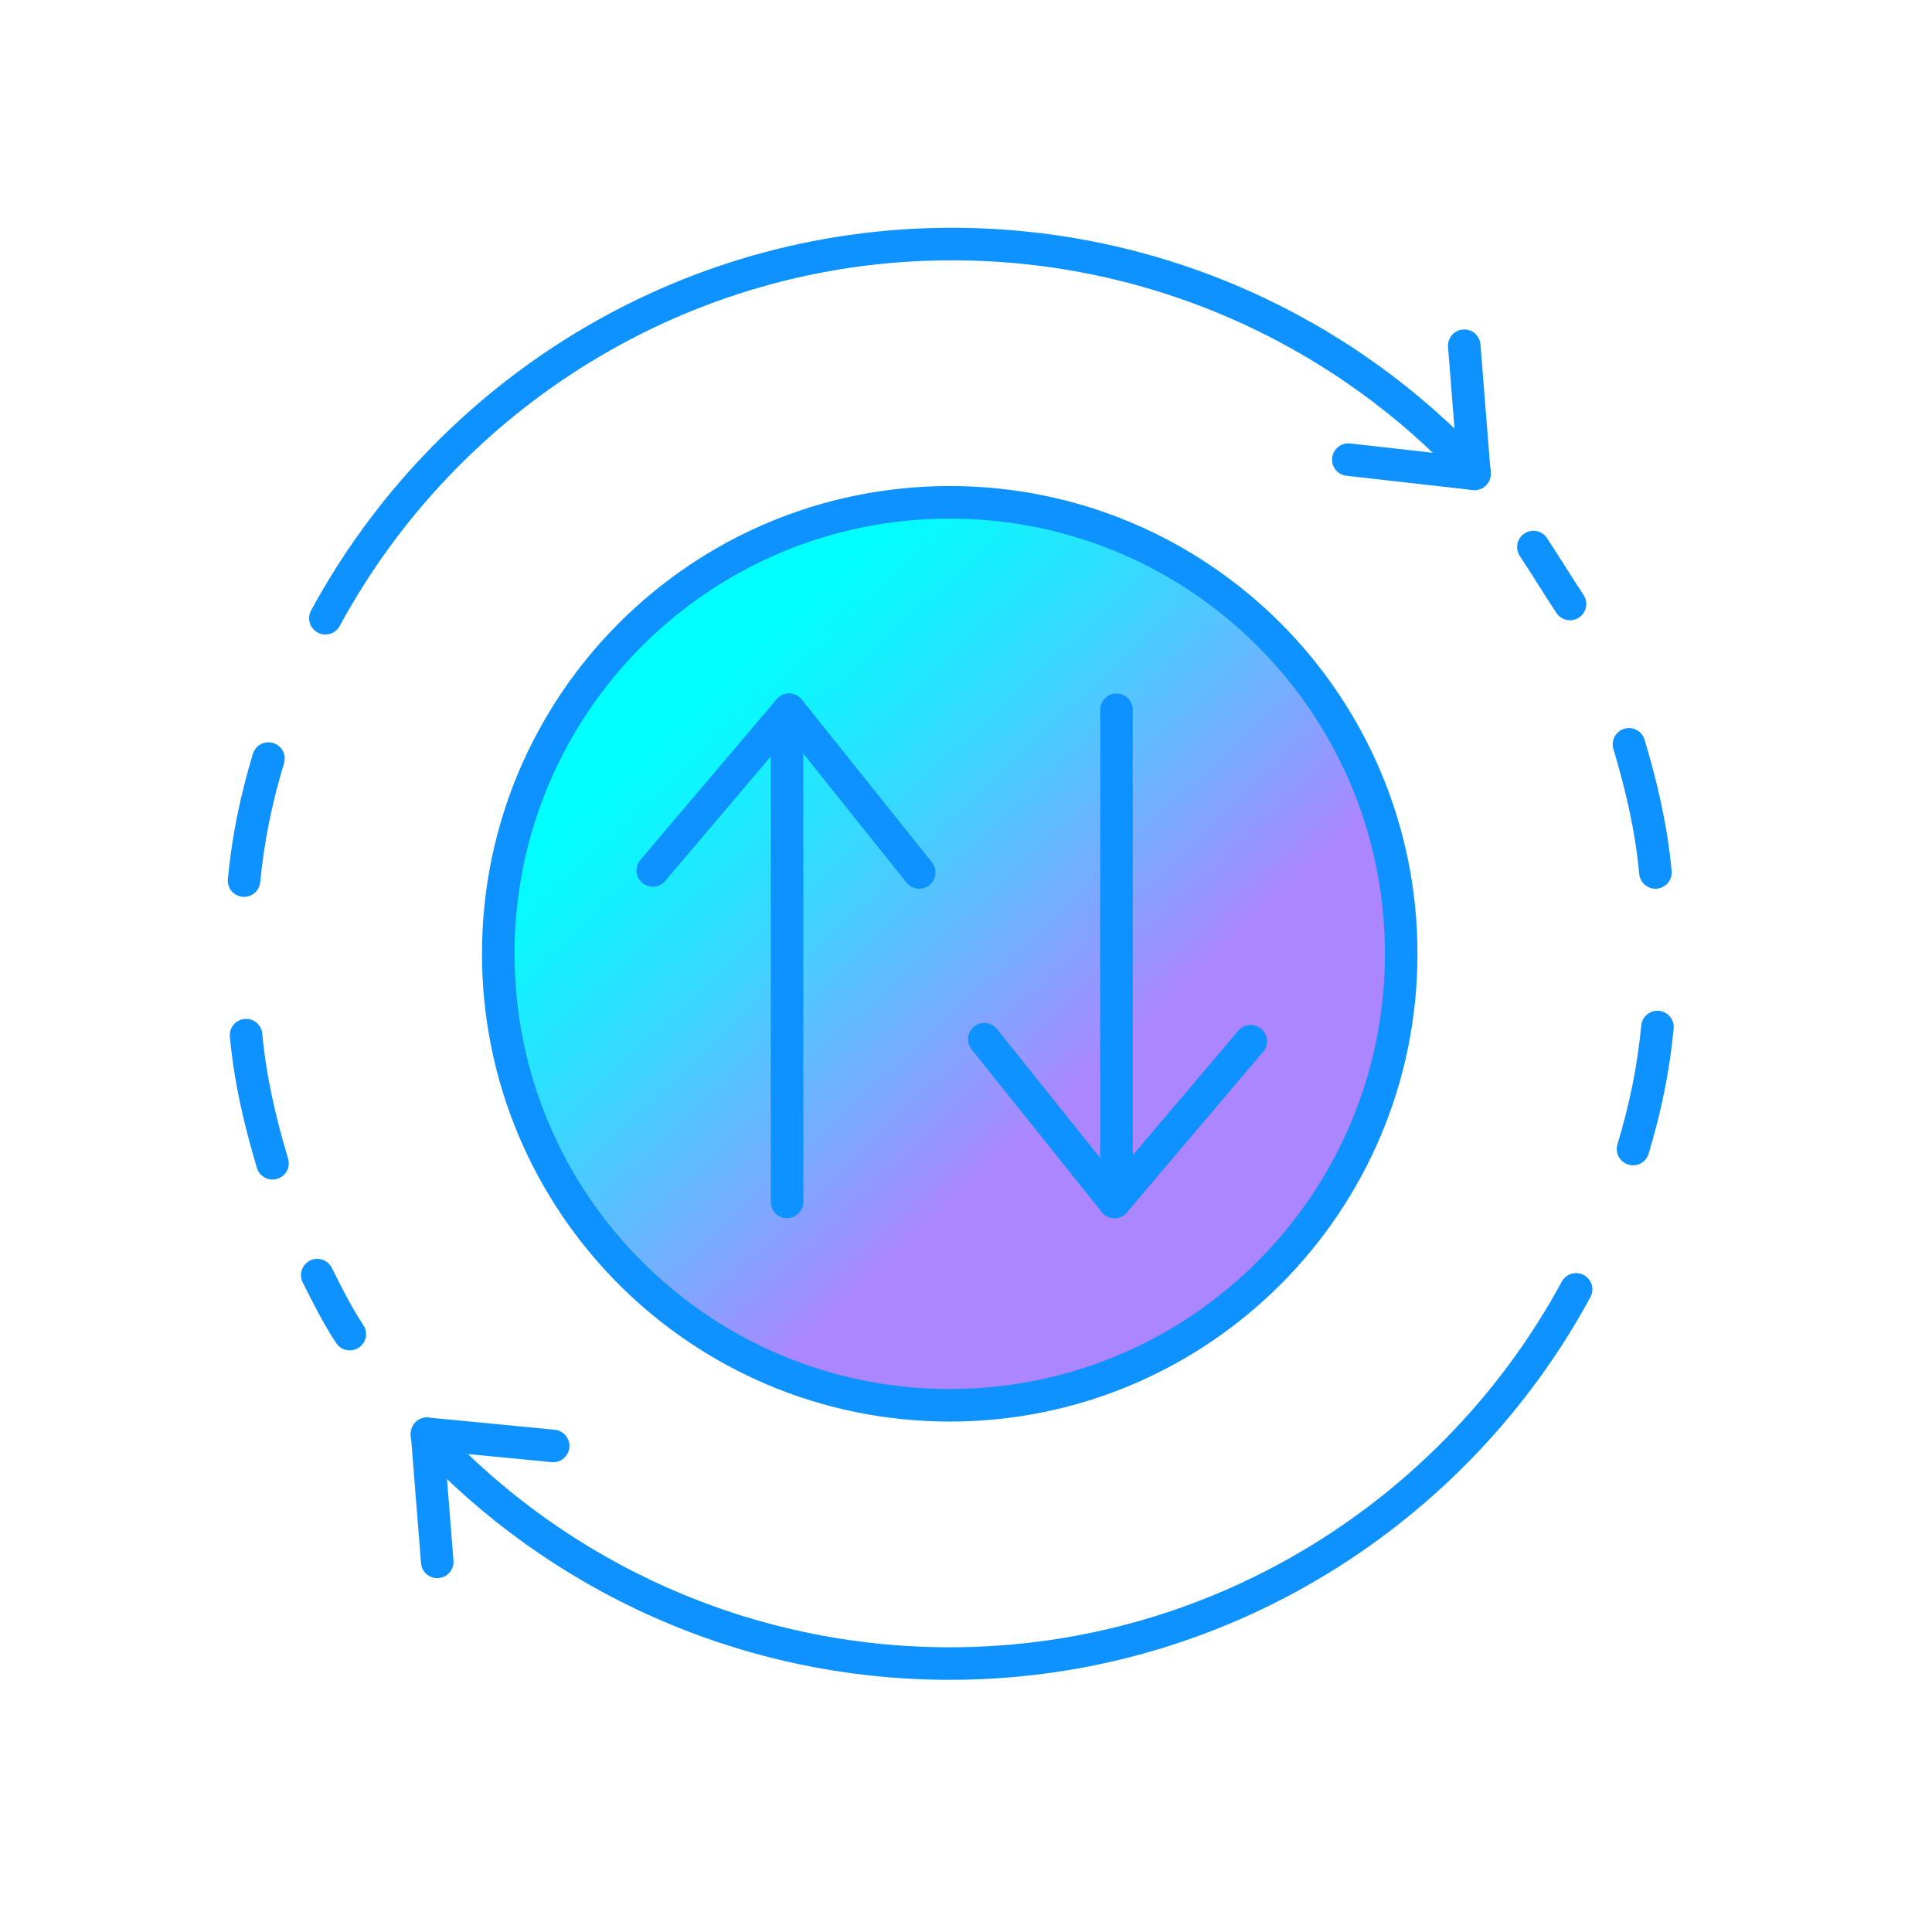 <svg width="95" height="95" viewBox="0 0 95 95" fill="none" xmlns="http://www.w3.org/2000/svg">
<path d="M46.7 69.1C58.961 69.1 68.9 59.161 68.9 46.9C68.9 34.639 58.961 24.7 46.7 24.7C34.439 24.7 24.5 34.639 24.5 46.9C24.5 59.161 34.439 69.1 46.7 69.1Z" fill="url(#paint0_linear_1203_8988)" stroke="#0D92FF" stroke-width="1.6" stroke-miterlimit="10"/>
<path d="M75.4 26.9C76 27.8 76.6 28.8 77.2 29.7" stroke="#0D92FF" stroke-width="1.6" stroke-miterlimit="10" stroke-linecap="round" stroke-linejoin="round"/>
<path d="M17.2 65.6C16.6 64.7 16.1 63.7 15.6 62.7" stroke="#0D92FF" stroke-width="1.6" stroke-miterlimit="10" stroke-linecap="round" stroke-linejoin="round"/>
<path d="M16 30.4C21.9 19.5 33.5 12 46.8 12C56.9 12 66.1 16.3 72.5 23.2" stroke="#0D92FF" stroke-width="1.6" stroke-miterlimit="10" stroke-linecap="round" stroke-linejoin="round"/>
<path d="M12 43.3C12.2 41.2 12.6 39.3 13.2 37.3" stroke="#0D92FF" stroke-width="1.6" stroke-miterlimit="10" stroke-linecap="round" stroke-linejoin="round"/>
<path d="M13.4 57.2C12.8 55.2 12.3 53.1 12.1 50.9" stroke="#0D92FF" stroke-width="1.6" stroke-miterlimit="10" stroke-linecap="round" stroke-linejoin="round"/>
<path d="M72 17L72.5 23.3" stroke="#0D92FF" stroke-width="1.6" stroke-miterlimit="10" stroke-linecap="round" stroke-linejoin="round"/>
<path d="M66.3 22.6L72.5 23.3" stroke="#0D92FF" stroke-width="1.6" stroke-miterlimit="10" stroke-linecap="round" stroke-linejoin="round"/>
<path d="M77.5 63.4C71.6 74.3 60 81.8 46.7 81.8C36.6 81.8 27.4 77.5 21 70.6" stroke="#0D92FF" stroke-width="1.6" stroke-miterlimit="10" stroke-linecap="round" stroke-linejoin="round"/>
<path d="M81.5 50.5C81.3 52.6 80.9 54.5 80.3 56.5" stroke="#0D92FF" stroke-width="1.6" stroke-miterlimit="10" stroke-linecap="round" stroke-linejoin="round"/>
<path d="M80.1 36.6C80.7 38.6 81.2 40.7 81.4 42.9" stroke="#0D92FF" stroke-width="1.6" stroke-miterlimit="10" stroke-linecap="round" stroke-linejoin="round"/>
<path d="M21.5 76.8L21 70.5" stroke="#0D92FF" stroke-width="1.6" stroke-miterlimit="10" stroke-linecap="round" stroke-linejoin="round"/>
<path d="M27.2 71.1L21 70.5" stroke="#0D92FF" stroke-width="1.6" stroke-miterlimit="10" stroke-linecap="round" stroke-linejoin="round"/>
<path d="M32.1 42.8L38.8 34.9" stroke="#0D92FF" stroke-width="1.6" stroke-miterlimit="10" stroke-linecap="round" stroke-linejoin="round"/>
<path d="M45.2 42.9L38.8 34.9" stroke="#0D92FF" stroke-width="1.6" stroke-miterlimit="10" stroke-linecap="round" stroke-linejoin="round"/>
<path d="M38.7 35.3V59.1" stroke="#0D92FF" stroke-width="1.6" stroke-miterlimit="10" stroke-linecap="round" stroke-linejoin="round"/>
<path d="M61.5 51.2L54.8 59.1" stroke="#0D92FF" stroke-width="1.6" stroke-miterlimit="10" stroke-linecap="round" stroke-linejoin="round"/>
<path d="M48.4 51.1L54.8 59.1" stroke="#0D92FF" stroke-width="1.6" stroke-miterlimit="10" stroke-linecap="round" stroke-linejoin="round"/>
<path d="M54.9 58.7V34.9" stroke="#0D92FF" stroke-width="1.6" stroke-miterlimit="10" stroke-linecap="round" stroke-linejoin="round"/>
<defs>
<linearGradient id="paint0_linear_1203_8988" x1="4.154" y1="1.535" x2="79.017" y2="81.258" gradientUnits="userSpaceOnUse">
<stop offset="0.405" stop-color="#00FFFF"/>
<stop offset="0.438" stop-color="#0FF4FF"/>
<stop offset="0.5" stop-color="#36D9FF"/>
<stop offset="0.585" stop-color="#75ADFF"/>
<stop offset="0.653" stop-color="#AC86FF"/>
</linearGradient>
</defs>
</svg>
